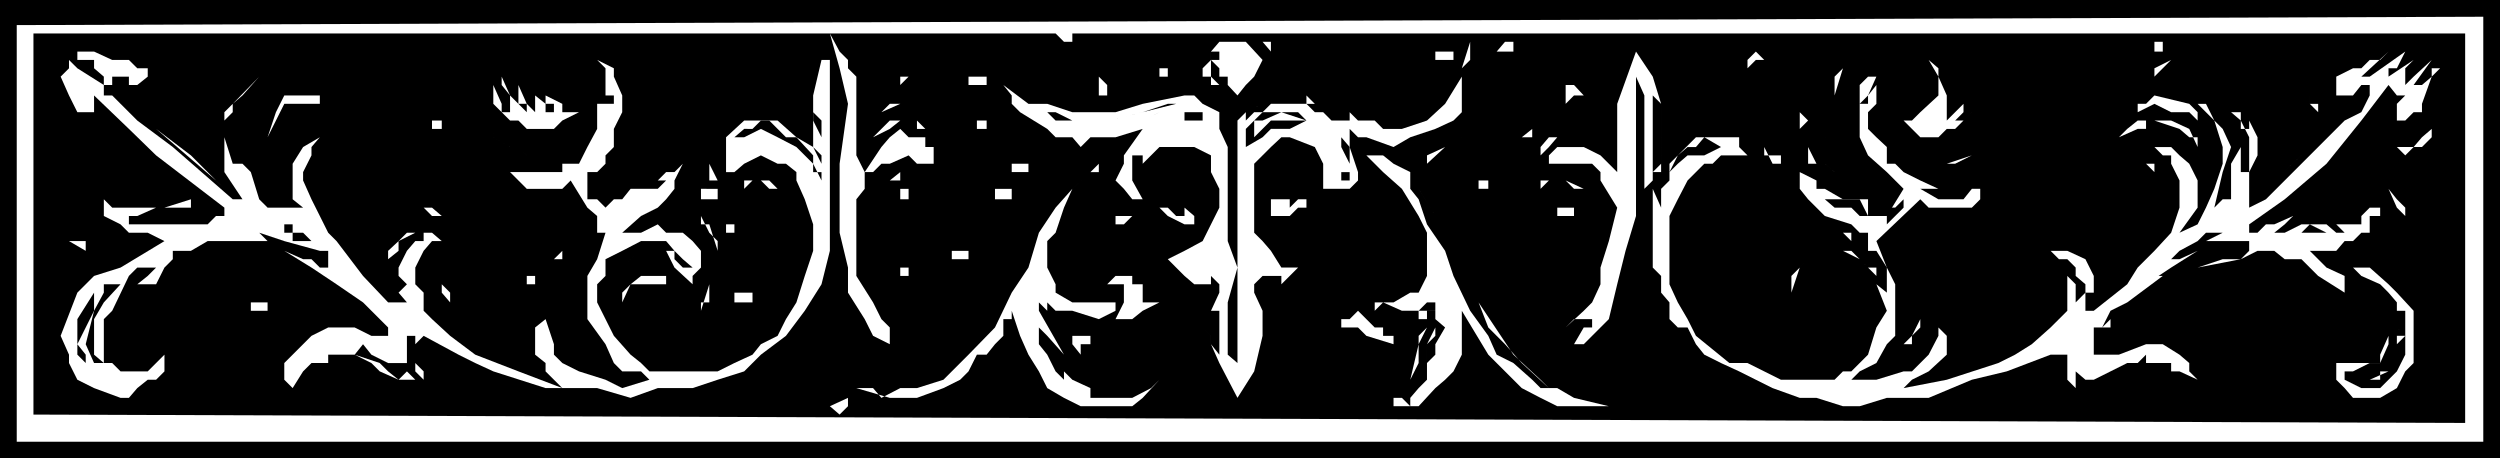 <svg xmlns="http://www.w3.org/2000/svg" width="358.801" height="65.801"><rect width="100%" height="100%" fill="#808080" stroke="none"/><path d="M358.8 0v65.8H0V0h358.8"/><path fill="#fff" d="M356.402 2.402v61h-354v-59.8l354-1.2"/><path d="m151.5 4.8 1.203 1.2h1.2V4.8H353.8v55.9l-349-1.2V4.8h146.7"/><path fill="#fff" d="m119.102 4.8 1.398 2.602 1.203 1.2V9.8l1.2 1.199v11.3l1.199 2.4 2.398-3.598 1.203-1.403 1.5-1.199 1.2 1.2h2.398v1.402H134V23.5h-2.398l-1.2-1.2-2.699 1.2H126.5l-1.2 1.2h-1.198v2.402l-1.2 1.5v11l2.399 3.8 1.199 2.399L127.703 47v2.402l-2.402-1.203-1.2-2.398L121.704 42v-3.598l-1.203-5V23.5l1.203-8.598-1.203-5.101-1.398-5m63.299 3.801v-1.2L181.203 6h1.2v2.602m-1.2 0L180 11l-1.2 1.2-1.198 1.5-1.399-1.5h-2.402V11h-1.2V9.8l1.2-1.198v-1.2L175 6h3.8l2.403 2.602m31 0H211L209.8 9.8 211 6v2.602h1.203m5-2.602v1.402h-2.402L216 6h1.203m93.199 0v1.402h-1.199V6h1.2M208.602 8.602H206v-1.2h2.602v1.2m29.8 14.898v-8.598l-1.199-1.203v-1.5 12.5l1.2-1.199v1.2h-1.2v1.202l-1.203 1.2v1.5-14.903L234.8 11v20l-1.5 5-1.198 4.8-1.2 5-3.601 3.602h-1.399L227.301 47h1.199v-1.2h-2.598l-1.199 1.2 2.598-2.398 1.199-1.2 1.203-2.601v-2.399l1.2-3.8 1.199-4.801-2.399-3.899V24.7l-1.203-1.2h-6.2v-1.2l1.2-1.198h3.8l2.403 1.199 2.399 2.398v1.203-11l2.699-7.5L237.203 11l1.2 3.902V23.5M21.203 11l-1.5 1.2H18.5V11h-2.398v1.2h-1.2v1.5h1.2l3.601 3.6 5.098 3.802 8.601 7.5h1.399l-2.598-3.903v-8.597l1.2-1.2 3.8-3.902-2.402 2.7-1.399 1.202v1.2L32.203 17.3v2.398l1.2 3.801H34.8L36 24.7l1.203 3.902 1.2 1.199H43.5L42 28.6v-5.1l1.5-2.398 2.402-1.403-1.199 1.403V22.3L43.5 24.699v1.203l1.203 2.7 1.2 2.398 1.199 2.402 1.199 1.2 3.8 5 3.602 3.8h2.7L57.202 42l1.2-1.2-1.2-1.198h-1.5V36l1.5-1.398 1.2-1.2h1.199l-2.399 1.2V36l-1.5 1.2v2.402h1.5v-1.2l1.2-2.402 1.199-1.398H60.8v-1.2H62l1.402 1.2H62L60.8 36l-1.198 2.402v2.399L60.8 42v2.602L62 45.8l2.602 2.398 3.601 2.703 6.2 2.399 6.3 2.398L79.5 54.5l-1.2-1.2v-1.198l-1.5-1.2V47l1.5-1.2 1.2 3.602v1.5l1.203 1.2 2.399 1.199 3.8 1.199 2.399 1.2 3.902-1.2L92 53.3h-2.7l-1.198-1.198-1.2-2.7-2.601-3.601v-6.2l1.402-2.402 1.2-3.797h-1.2V31l-1.402-1.2-2.399-3.898-1.199 1.2h-5.101l-2.399-2.403h7.5V23.5h2.399l1.199-2.398 1.402-2.602v-3.598h2.399V13.7h-1.2V9.801l-1.199-1.2 2.399 1.2V11l1.199 2.7v2.402L88.1 18.5v2.602L86.903 22.3v1.2l-1.199 1.2h-1.402v3.902h1.402l1.2 1.199 1.199-1.2H89.3l1.199-1.5h3.902l1.2-1.199h-2.399 1.2l1.199-1.203H96.8L98 23.5l-1.2 2.402v1.2l-1.198 1.5-1.2 1.199L92 31l-2.7 2.402H92l2.402-1.203 1.2 1.203H98l1.402 1.2 1.2 1.398v2.402l-1.2 1.2V40.8l-2.601-2.399L95.6 36H92l-1.5 1.2-1.2 1.202 1.2-1.203L92 36h4.8v1.2l1.2 1.202h1.402L98 37.2 96.8 36l-1.198-1.398H92L89.3 36l-2.398 1.2v2.402L85.703 40.8v2.601l2.399 4.797 2.398 2.703 1.5 1.2 1.203 1.199H103l2.402-1.2L108 50.903l1.203-1.5 2.399-1.203 1.199-2.398 1.5-2.399 1.199-3.8L116.703 36v-3.8l-1.203-3.598-1.2-2.7V24.7l-1.5-1.199h-1.198l-2.399-1.2-2.402 1.2-1.399 1.2h-1.199v2.402V19.7l2.598-2.398h4.8l2.7 2.398 2.402 1.403 1.2 2.398v-1.2l-1.2-1.198V13.7l1.2-5.097h1.199V36l-1.2 4.8-2.402 3.802-2.7 3.597-3.597 2.703-2.402 2.399L103 54.5l-3.598 1.2h-5L90.5 57.101l-4.797-1.403h-7.402l-7.5-2.398-2.598-1.2-2.402-1.199-5-2.703-1.2 1.203V48.2h-1.199v3.903h-2.699l-2.402-1.2-1.2-1.5-1.199 1.5 3.598 1.2 1.203 1.199 1.5 1.199 1.2-1.2 1.199 1.2h-2.399L54.5 53.3l-1.2-1.198-2.398-1.2h-3.8v1.2h-2.399L43.5 53.3 42 55.699 40.8 54.5v-2.398l3.903-3.903L47.102 47h3.8l2.399 1.2h2.402V47L54.5 45.8l-2.398-2.398-3.801-2.601-3.598-2.399L40.801 36l2.699 1.2h1.203l1.2 1.202h1.199V36h-1.2v-1.398V36l-5.101-1.398-3.598-1.2 1.2 1.2H29.8L27.402 36h-2.601v1.2l-1.2 1.202-1.199 2.399h-2.699l1.5-1.2 1.2-1.199h-2.7l-1.203 1.2-2.398 5-1.2 1.199v6.3h1.2l1.199 1.2h3.902l2.399-2.399v2.399l-1.2 1.199h-1.199l-1.5 1.2-1.203 1.402h-1.2l-3.8-1.403-2.398-1.199-1.2-2.398v-1.2L8.703 48.2l2.399-6.2 2.398-2.398 3.8-1.2 6.302-3.8-2.399-1.2H18.5L17.3 32.2 14.903 31v-2.398l1.2 1.199h7.5l3.8-1.2v1.2h-5L19.703 31H18.5v1.2h11.3L31 31h1.203v-1.2l-9.8-7.5-3.903-3.8-5-4.8v2.402h-2.398l-1.2-2.403L8.703 11l1.2-1.2V8.603h-1.2 1.2L11.101 9.8l3.8 2.398V11L13.5 9.8V8.603h-2.398v-1.2H13.5l2.602 1.2H18.5L19.703 9.8h1.5V11"/><path d="M175 7.402v1.2h-1.2L175 9.8V11h1.203v1.2H175l-1.2-1.2V7.402h1.2"/><path fill="#fff" d="m252 7.402 1.203 1.2H252L250.8 9.8V8.6l1.2-1.199M338.902 11h1.2l5.101-3.598L344 9.801h-1.2V11l3.602-2.398-1.199 1.199v2.398l1.2-1.199L349 8.602l-2.598 3.597h1.2L349 11V9.8h1.203L349 11l-1.398 3.902v1.2h-1.2l-1.199 1.199H344v-2.399l1.203-1.203H344l-1.2-1.5-3.898 5.102-5 6.199-6 5.102-5.101 3.597v1.203H324l1.203-1.203h1.2L329.101 31h9.8l1.2-1.2h1.5V31h-1.5v2.402h-1.2l-1.199 1.2H336.5L335.3 36h-3.8l1.203 1.2 1.2 1.202 2.597 1.2V42l-3.797-2.398-2.402-2.403h-2.399l-1.5-1.199H324l-2.398 1.2-6.2 1.202L319 37.2h2.602L322.8 36v-1.398h-6.2l2.399-1.2h-2.398l-1.2 1.2-2.6 1.398-1.2 1.2h1.2l2.601-1.2-3.8 2.402L308 40.801l1.203-1.2h1.2l-5.102 3.801-2.399 1.2L301.703 47l1.2-1.2V47H300.5v3.902h3.602l3.898-1.5h2.402l2.399 1.5 1.402 1.2V53.3l1.2 1.199-2.602-1.2h-1.2v-1.198H308v-1.2l-1.2 1.2h-1.5l-2.398 1.199-2.402 1.2h-1.2l-1.398-1.2v2.4h2.598-2.598l-1.199-1.2v-3.598h-2.402L288 53.301l-5 1.199-6.2 2.602h-6l-3.898 1.199H264.5l-3.797-1.2h-2.402l-3.899-1.402L252 54.5l-2.398-1.2L247 52.103l-2.398-1.2-1.2-1.5L242.203 47h-1.402l-1.2-1.2v-2.398L238.403 42v-2.398l-1.199-1.2v-11.3l1.2 2.699v-2.7l1.199-1.199V24.7l1.197-1.2 1.402-1.2h2.399L247 21.103l-2.398-1.403-1.2 1.403h-1.199l-1.402 1.199-1.2 2.398v-1.2l3.801-3.8h6.2v1.402L250.8 22.3H247l-1.2 1.199h-1.198l-2.399 2.402-1.402 2.7L239.6 31v9.8l1.2 2.602 1.402 2.399 1.2 2.398 4.8 3.903h2.598l2.402 1.199 2.399 1.199h7.699l1.199-1.2h1.203l2.399-2.398L269.3 47l1.5-2.398-1.5-3.801v-2.399h-1.2l-1.199-1.203 1.2 1.203 1.199 1.2V40.8l1.5 1.2v-3.598L269.3 36h-1.2v-2.598h-1.199l-1.199-1.203-3.8-1.199-1.2-1.2-1.203-1.198-1.2-1.5v-2.403l2.403 1.203v1.2h1.2l2.597 1.5h3.602V31h2.699l2.402-3.898-2.402-2.403-2.7-2.398-1.199-2.602v-7.5l1.2-1.199h1.199l-1.2 2.7-1.199 1.202h1.2V13.7l1.199-1.5v2.703l-1.2 1.2V18.5l1.2 1.2 1.5 1.402V23.5h1.2l1.203 1.2 2.399 1.202 2.601 1.2h2.399-6.2v-1.2 1.2h1.2l2.601 1.5h3.598l1.199-1.5h1.203v-1.2 2.7L283 29.8h-6.2l-1.198-1.2-6.301 6 1.5 3.801 1.199 2.4v7.398l-1.2 1.203-1.5 2.7-2.398 1.199-1.199 1.199h3.598l3.902-1.2h1.2l2.398-2.398 1.402-2.703V47l1.2 1.2v2.702l-2.602 2.399-2.399 1.199-1.199 1.2 6.2-1.2 7.398-2.398 2.402-1.2 2.399-1.5L294.3 47l2.402-2.398v-5l-2.402-1.2 2.402 1.2 1.2 1.199v2.601L299.3 42v-1.2l-1.399-1.198v-1.2l-1.199-1.203H295.5L294.3 36h2.403l2.598 1.2 1.199 2.402V42h-1.2v2.602h1.2l4.8-3.801 1.5-2.399L309.204 36l2.399-2.598 1.199-3.601v-3.899l-1.2-2.402v-1.2h-1.199l-1.199-1.198h2.399L312.8 22.3l1.402 1.199 1.2 2.402V29.8l-2.602 3.601 2.601-1.203 1.2-2.398 1.199-2.7 1.2-3.6v-2.398l-1.2-3.801-2.398-2.399h1.2l1.199 2.399L319 18.5l1.203 2.602L319 24.699l-1.2 5.102 1.2-1.2h1.203V23.5l1.399-2.398-1.399-2.602v-1.2 1.2l1.399 2.602v3.597h1.199v-5l-1.2-2.398-1.398-1.2h1.399V18.5h1.199v-1.2L324 19.7v2.6l-1.2 2.4v5.1l2.403-1.198 7.5-7.5L336.5 17.3l2.402-1.2 1.2-2.402v-1.5h-1.2l-1.199 1.5h-2.402V11l2.402-1.2h1.2l1.199-1.198h1.5l1.199-1.2L338.902 11"/><path fill="#fff" d="M279.402 14.902v1.2l1.2-1.2V12.2v2.703l-1.2 1.2V17.3l2.399-2.399v1.2l-1.2 1.199h1.2L283 16.1V11v5.102l-2.398 2.398h-1.2l-1.199 1.2h-2.601l-2.399-2.4h1.2l1.199-1.198 2.601-2.403V9.801l-1.402-1.2-1.2-1.199 1.2 1.2L278.203 11l1.2 2.7v1.202M76.8 16.102v-2.403l1.5 1.203v1.2h1.2v-1.2h-1.2V13.7l2.403 1.203v1.2h2.399L80.703 17.3 79.5 18.5h-3.898l-1.2-1.2h-1.199L72 16.103l-1.2-1.2V12.2l1.2 2.703v1.2h1.203V13.7L72 12.2V11l1.203 2.7 1.2 1.202 1.199 1.2v-1.2h-1.2v-6.3 3.597l1.2 2.703 1.199 1.2M308 11h1.203V9.8l2.399-1.198L309.203 11H308M167.602 9.8V11h-1.2V9.8h1.2m95.698 3.9V11l1.2-1.2ZM130.402 11l-1.199 1.2V11zm11.2 0v1.2H139V11h2.602m17.3 2.7h-1.199V11l1.2 1.2v1.5"/><path fill="#fff" d="M208.602 17.3 206 18.5l-3.598 1.2L200 21.101l-3.898-1.403h-1.2l-1.199-1.199v2.602l1.2 3.597v1.203l-1.2 1.2h-3.8V23.5l-1.2-2.398-3.601-1.403h-1.2l-1.5 1.403-1.199 1.199L180 23.5v9.902l1.203 1.2 1.2 1.398 1.5 2.402h2.398l-2.399 2.399v-1.2h-2.699l-1.203 1.2V42l1.203 2.602v3.597L180 53.301l-2.398 3.8-2.602-5-1.2-2.699V48.2l-1.197-1.2 1.199 1.2v1.202l1.199 1.5v-6.3h-1.2L175 42v-1.2l-1.2-1.198V40.8h-2.398L170 39.6l-2.398-2.402L170 36l2.602-1.398 1.199-2.403L175 29.801v-2.7l-1.2-2.402v-2.398l-2.398-1.2h-5l-1.199 1.2L164 23.5v2.402l1.203 1.2v1.5-1.5l-1.203-1.2v-3.601l1.203-1.2-1.203 1.2h-1.5v3.601l1.5 2.7h-1.5l-1.2-1.5-1.198-1.2L161.3 23.5v-1.2l2.7-3.8-3.898 1.2H156.5l-1.398 1.402-1.2-1.403H151.5l-1.2-1.199-3.898-2.398-1.199-1.2V13.7L144 12.2l3.602 2.703h2.699l3.601 1.2h6.2l3.898-1.2 6-1.203h1.402l1.2 1.203 2.398 1.2V18.5l1.203 2.602v13.5l1.399 3.8-1.399 5v7.5l1.399 1.2V17.3l1.199-1.2 2.402-1.199-2.402 1.2V17.3L180 16.1h1.203l1.2-1.199h5.097V13.7l1.203 1.203H187.5l1.203 1.2h1.2l1.199 1.199h2.601v-1.2l1.2 1.2h2.398L198.5 18.5h2.703l3.598-1.2 2.601-2.398L209.801 11v5.102l-1.2 1.199M227.3 13.7h-1.398l-1.199 1.202V12.2h1.2l1.398 1.5M45.902 14.902h-5.101L38.402 19.7l1.2-3.597 1.199-2.403h5.101v1.203m286.801 1.199h1.2-1.2l-1.203-1.2V13.7v1.203h1.203v1.2M315.402 17.3l-1.199-1.198h-2.601l-2.399-1.2-2.402 1.2v-1.2H308l1.203-1.203 5 1.203 1.2 1.2V17.3"/><path d="m172.602 16.102-1.2-1.2h-2.601l-4.801 1.2-5.098 1.199H151.5l-1.2-1.2h1.2l2.402 1.2h5L164 16.1l3.602-1.199h3.8l1.2 1.2"/><path fill="#fff" d="m126.5 16.102 1.203-1.2h1.5zm-108-1.2 2.703 2.399-2.703-2.399m244.8 6.2-1.398-1.403v-4.797V19.7l1.399 1.403"/><path d="m117.902 19.7-1.199-2.4v-1.198l1.2 1.199v2.398m54.699-2.399v1.2-1.2H170v-1.198h-3.598L164 17.3l2.402-1.2h6.2v1.2m14.898 0-3.598-1.198-2.699 1.199H180v2.398l1.203-1.199 1.2-1.2h5.097l-2.398 1.2h-2.7l-1.199 1.2-2.402 1.402V18.5L180 17.3l1.203-1.198h5.098L187.5 17.3"/><path fill="#fff" d="m259.5 17.3-1.2 1.2v-2.398zm55.902 3.802v-1.403h-1.199l-1.402-1.199-3.598-1.2H308v1.2h-1.2l-2.698 1.2 1.199-1.2 1.5-1.2h4.8l2.602 1.2 1.2 2.602M132.8 18.5l1.2 2.602-1.2-2.602h-1.198v-1.2h-2.399l-1.5 1.2-2.402 1.2 1.199-1.2 1.203-1.2h3.899l1.199 1.2m8.801-1.2v1.2h-1.399v-1.2h1.399m81.898 0h-2.398l-1.2 1.2v1.2h-1.5l1.5-1.2 1.2-1.2h2.398M63.402 18.5h-2.601H62v-1.2h1.402v1.2"/><path d="m114.3 19.7 2.403 2.6v2.4h1.2v1.202l-1.2-2.402-2.402-2.398-2.7-1.403-2.398-1.199-2.402 1.2h-1.399v1.402-1.403l1.399-1.199H108l1.203-1.2h1.2l2.398 2.4h1.5"/><path fill="#fff" d="M32.203 27.102 31 25.902 22.402 18.5l5 3.8 4.801 4.802M349 18.5v1.2l-1.398 1.402h-1.2l-1.199 1.199L344 21.1h2.402l1.2-1.402L349 18.5M75.602 22.3l-1.2-1.198h-1.199l-2.402-1.403V18.5v1.2l2.402 1.402h1.2l1.199 1.199m154.101-1.199-1.203-1.403h-5l-1.2 1.403-1.198 1.199v2.398-3.597l1.199-1.403h6.199l1.203 1.403"/><path d="M193.703 23.5v2.402H192.5l-1.398 1.2 1.398-1.2V24.7h1.203v-1.2l-1.203-2.398v-1.403h-1.398 1.398l1.203 1.403V23.5"/><path fill="#fff" d="m209.8 19.7-2.398 1.402-2.601 2.398v-1.2l2.601-1.198 2.399-1.403M263.3 24.7l-1.398-1.2H259.5v-2.398l1.203 2.398h1.2l1.398 1.2m-10.098-2.4h2.399v1.2h-1.2l-1.199-2.398V22.3m27.399 1.2h-1.2L283 22.3Zm-78.2 1.2v2.402l1.2 1.5 1.199 3.597L207.402 36l1.2 3.602 2.398 5 2.602 3.597 1.199 2.703 2.402 1.2 2.7 2.398 1.199 1.2h1.199l-3.899-3.598-2.402-2.7L213.602 47l-1.399-3.598 5 7.5 3.899 3.598 1.199 1.2h1.199l2.402 1.402 5 1.199H223.5l-2.398-1.2-2.7-1.402-1.199-1.199-2.402-2.398-1.2-1.2-3.8-6.3v6.3l-1.2 2.399-1.199 1.199L206 55.7l-2.398 2.6h-8.7H200v-1.198h1.203l1.2 1.199v-1.2l1.199-1.402L204.8 54.5v-2.398V53.3v-1.2l1.2-1.197v-1.5L207.402 47 206 45.8v-1.198h-1.2V45.8h-1.198v-1.2H206v-1.199h-1.2l-1.198 1.2h-2.399l-2.703-1.2-1.2 1.2v-1.2L196.103 42l1.199 1.402H200L202.402 42h1.2l1.199-2.398v-6.2L203.6 31l-2.398-3.898-2.703-2.403-2.398-2.398h2.398L200 23.5l2.402 1.2M330.3 22.3l-3.898 3.602 3.899-3.601M156.5 24.7l-2.598 2.402-1.199 2.699-1.203 3.601-1.2 1.2v3.8l1.2 2.399V42l2.402 1.402h6.2v1.2l-2.399 1.199-3.8-1.2H151.5l-1.2-1.199v1.2l-1.198-1.2v1.2l3.601 6.3-2.402-2.703L149.1 47v2.402l1.2 1.5 1.199 2.399 1.203 1.199v-1.2l-1.203-1.198 1.203 1.199 1.2 1.199 2.597 1.2v1.402h6l2.703-1.403 1.2-1.199L164 57.102l-1.5 1.199h-7.398l-2.399-1.2-2.402-1.402-1.2-2.398-1.5-2.399-1.199-2.703-1.199-3.597V45.8H144v2.398l-1.2 1.203-1.198 1.5h-1.399l-1.203 2.4-1.2 1.199-2.398 1.2-3.8 1.402h-3.899l-4.8-1.403h2.398l1.199 1.403 2.703-1.403h2.399l3.8-1.199L139 50.902 142.8 47l2.403-5 2.399-3.598 1.5-5 2.398-3.601 2.402-2.7L156.5 24.7l1.203-1.199 1.2-1.2-1.2 1.2v1.2H156.5M103 25.902h-1.2V23.5zm69.602-1.202v-1.2H170h2.602v1.2m-25 0h-2.399v-1.2h2.399v1.2m161.601 0v1.202V24.7L308 23.5h1.203v1.2m-178.801 1.202h-2.699l-1.203 1.2-1.2 1.5 1.2-1.5 1.203-1.2 1.5-1.203v1.203h1.2m83.199 0v1.2h-1.399v-1.2h1.399m-102 1.2h-1.2l-1.199-1.2h-2.402v1.2l1.199-1.2h2.402l1.2 1.2m115.698 0-2.597-1.2h-2.402l-1.2 1.2v-1.2h3.602l1.2 1.2h1.398m-124.301 0v1.5h-2.398v-1.5H103m42.203 0v1.5h-2.402v-1.5h2.402m200 2.698V31L344 29.8l-1.2-2.698 1.2 1.5 1.203 1.199m-214.801-2.699v1.5h-1.199v-1.5h1.2m73.199 0L206 31l-2.398-3.898"/><path d="m266.902 28.602 1.2 2.398 1.199 1.2-1.2-1.2h-1.199l-1.199-1.2h-2.402l-1.399-1.198h-1.199 6.2"/><path fill="#fff" d="M185.102 28.602V29.8l1.199-1.2h1.199v1.2h-1.2l-1.197 1.2h-2.7v-2.398h2.7"/><path d="M273.203 28.602V29.8L272 31l-1.2 1.2v-2.4h1.2l1.203-1.198"/><path fill="#fff" d="M171.402 32.2H170V31v1.2l-2.398-1.2-1.2-1.2h1.2L168.8 31h1.2v-1.2l1.402 1.2v-2.398 3.597m54.5-2.399V31H223.5v-1.2h2.402M63.402 31H62l-1.2-1.2h-1.198H62l1.402 1.2m37.2 0v1.2h1.199L103 36v-1.398l-1.2-1.2L100.603 31h-1.2 1.2m61.897 0-1.2 1.2h-1.198V31h2.398"/><path d="M338.902 31v1.2h-3.601l1.199 1.202h-7.398 1.199L331.5 32.2l2.402 1.203h1.399l-1.399-1.203h-3.601l-2.399 1.203h-1.5l1.5-1.203 1.2-1.199h9.8"/><path fill="#fff" d="M105.402 33.402h-1.199V32.2h1.2v1.203"/><path d="M44.703 34.602H42v-1.2h-1.2V32.2H42v1.203h1.5l1.203 1.2"/><path fill="#fff" d="M266.902 34.602h-1.199l-1.203-1.2h-1.2 2.403v1.2h1.2M12.3 36l-2.398-1.398h2.399zm244.802 6v-2.398l1.199-1.2L259.5 37.2l2.402-1.2-2.402 1.2-1.2 1.202L257.103 42m9.799-4.8L264.5 36h1.203zM139 37.2h-2.398V36H139v1.2m-58.297 0h-2.402H79.5l1.203-1.2v1.2m49.699 1.202v1.2h-1.199v-1.2h1.2m215.999 6.2v7.5l-1.199 1.199L344 55.699l-2.398 1.403h-3.899l-1.203-1.403-1.2-1.199v-2.398h6.302v-1.2L342.8 48.2v-2.398 3.601l-1.2 2.7h-1.5l-2.398 1.199H336.5V54.5l2.402 1.2h2.7L344 53.3l1.203-2.398v-6.3H344v-1.2L342.8 42l-1.198-1.2-2.7-1.198-1.199-1.2h2.399l2.699 2.399L344 42l2.402 2.602M76.8 40.8h-1.198v-1.198H76.8V40.8m87.2 0v2.602h2.402l-2.402 1.2-1.5 1.199h-2.398l1.199-2.399v-2.601h-2.399l1.2-1.2h2.398v1.2h1.5M95.602 40.8H90.5L89.3 42v2.602-1.2l1.2-2.601 1.5-1.2h3.602v1.2m-31-.001h-1.2l1.2 1.2v1.402L63.402 42v-1.2h1.2"/><path d="m17.3 40.8-2.398 2.602-1.402 2.399v5.101l1.402 1.2H13.5l-1.2-2.7 1.2-4.8L14.902 42v-1.2h2.399"/><path fill="#fff" d="M100.602 44.602 101.8 40.8v2.601h-1.2v1.2"/><path d="m12.3 52.102-1.198-1.2v-5.101L13.5 42v2.602L12.3 47l-1.198 2.402 1.199 1.5v1.2"/><path fill="#fff" d="M108 43.402h-2.598V42H108v1.402m-69.598 1.2H36v-1.2h2.402v1.2M200 48.2v1.202l-3.898-1.203-1.2-1.199H192.5v-1.2h1.203l1.2-1.198L197.3 47h1.199v1.2h1.5m73.204 1.202 1.2-1.203 1.199-2.398V47l-1.2 1.2v1.202h-1.199m70.797 2.7v-3.903h1.203L344 47l1.203 1.2L344 49.401v2.7m-140.398-2.699V48.2L204.8 47zm1.198 2.7v-2.7L206 47v1.2l-1.2 1.202v2.7M156.5 48.2v1.202h-1.398v1.5l-1.2-1.5V48.2h2.598m45.902 6.3 1.2-5.098v2.7zM60.8 55.7v-1.2l-1.198-1.2v-1.198L60.8 53.3v2.398M340.102 54.5l2.699-1.2h-1.2v1.2h-1.5m-43.398 2.602H295.5V54.5v2.602h1.203M300.5 58.3l3.602-2.6-3.602 2.6m-178.797 0-1.203 1.2-1.398-1.2 2.601-1.198-2.601-1.403 2.601 1.403V58.3"/></svg>
